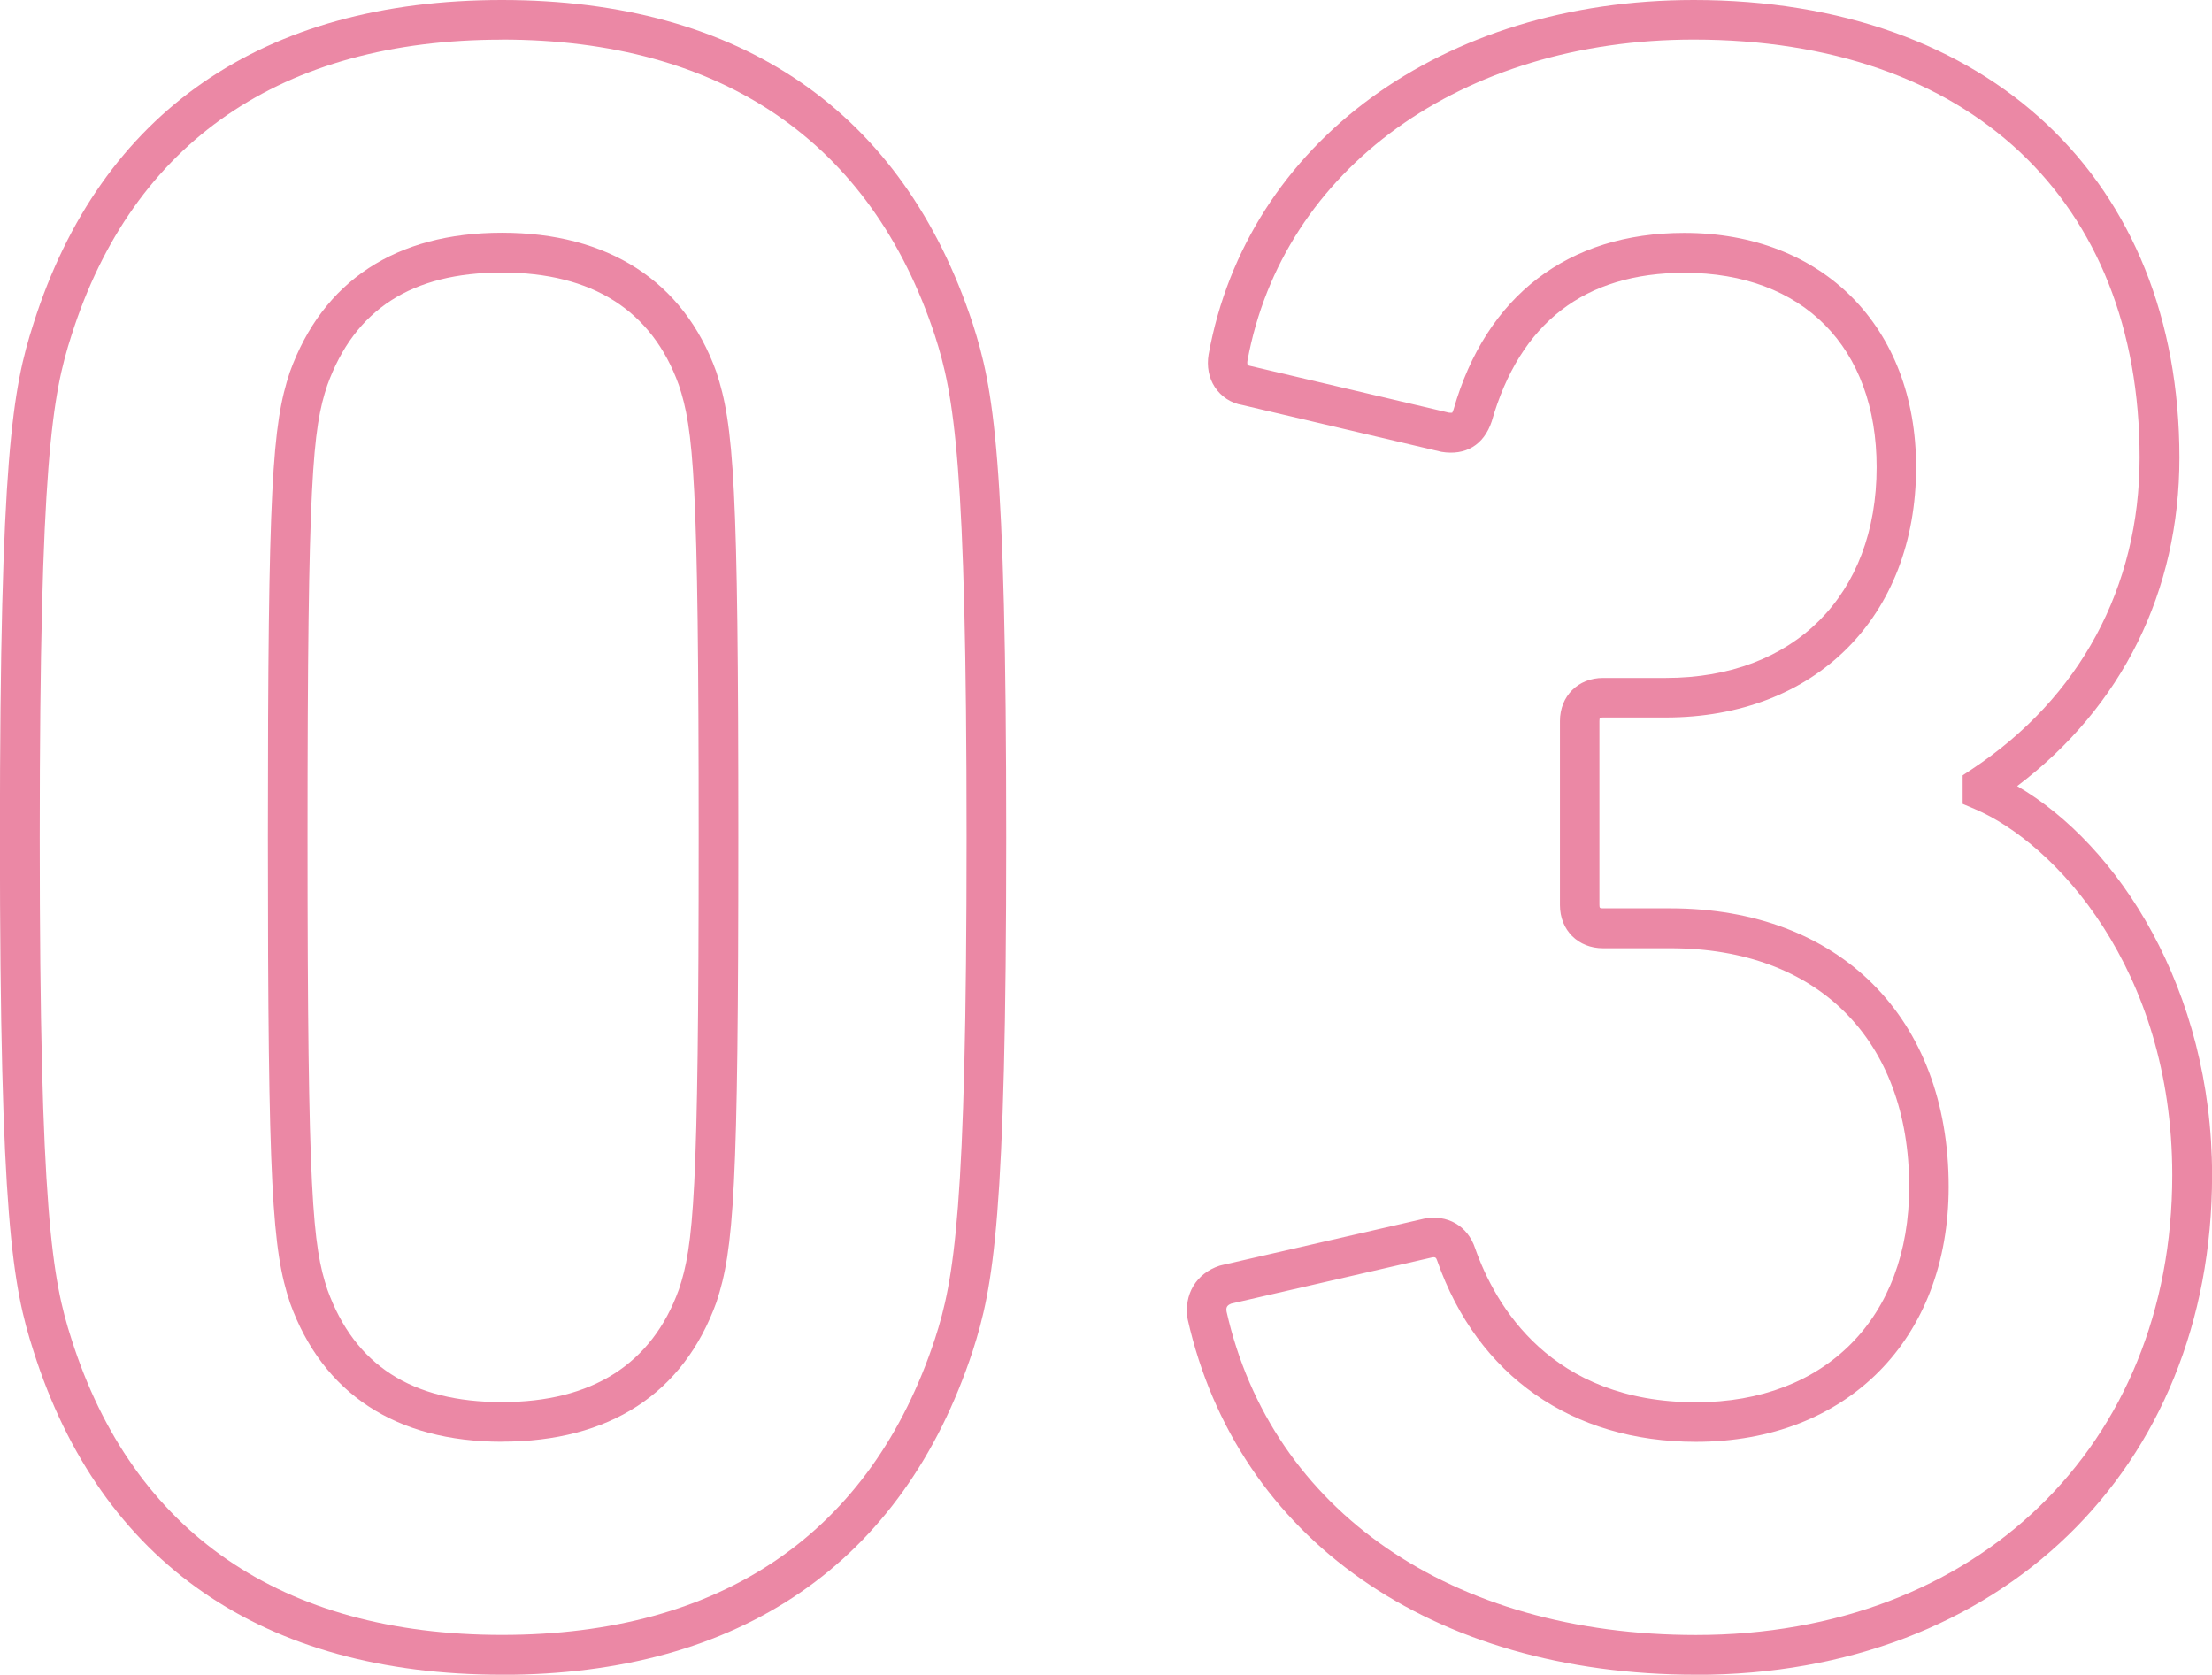 <?xml version="1.0" encoding="UTF-8"?><svg id="_レイヤー_2" xmlns="http://www.w3.org/2000/svg" viewBox="0 0 266.13 201.48"><defs><style>.cls-1{fill:#eb88a5;stroke-width:0px;}</style></defs><g id="_レイヤー_1-2"><path class="cls-1" d="m60.39,201.48c-28.78,0-48.27-13.46-56.36-38.93-2.51-7.81-4.04-15.87-4.04-61.81s1.53-54,4.04-61.82C12.12,13.46,31.61,0,60.39,0s48.24,13.45,56.63,38.91c2.52,7.83,4.04,15.9,4.04,61.83s-1.53,54-4.04,61.82c-8.39,25.47-27.97,38.93-56.63,38.93Zm0-196.71c-26.49,0-44.41,12.31-51.8,35.6-2.3,7.17-3.81,15.24-3.81,60.36s1.51,53.19,3.81,60.35c7.4,23.3,25.31,35.61,51.81,35.61s44.41-12.32,52.09-35.63c2.3-7.14,3.8-15.21,3.8-60.34s-1.51-53.19-3.81-60.35c-7.67-23.29-25.69-35.61-52.09-35.61Zm0,168.68c-12.74,0-21.56-5.78-25.5-16.71-2.13-6.4-2.66-13.64-2.66-56.01s.53-49.62,2.64-55.96c3.97-10.99,12.79-16.77,25.52-16.77s21.84,5.78,25.78,16.71c2.13,6.39,2.66,13.64,2.66,56.01s-.53,49.62-2.64,55.96c-3.97,10.99-12.88,16.76-25.8,16.76Zm0-140.66c-10.85,0-17.72,4.43-21.01,13.55-1.76,5.28-2.38,11.01-2.38,54.39s.62,49.11,2.4,54.45c3.28,9.06,10.15,13.5,20.99,13.5s18.04-4.56,21.29-13.55c1.76-5.28,2.38-11.01,2.38-54.39s-.62-49.11-2.4-54.45c-3.23-8.94-10.39-13.5-21.27-13.5Z"/><path class="cls-1" d="m204.06,201.48c-31.78,0-55.22-16.39-61.17-42.77-.5-2.98,1.04-5.51,3.82-6.43l.22-.06,24.38-5.6c2.82-.56,5.27.86,6.16,3.54,2.42,6.9,9.1,18.54,26.6,18.54,15.57,0,25.63-10.17,25.63-25.91,0-17.71-11-28.71-28.71-28.71h-8.12c-3.01,0-5.19-2.18-5.19-5.19v-22.14c0-3.01,2.18-5.19,5.19-5.19h7.56c15.4,0,25.35-9.95,25.35-25.35,0-14.43-8.86-23.39-23.11-23.39-12.01,0-19.81,6.02-23.2,17.88-.95,2.85-3.15,4.14-6.05,3.66l-23.97-5.64c-1.32-.21-2.55-1-3.31-2.18-.71-1.1-.97-2.48-.73-3.9C150.05,17.12,173.52,0,203.78,0c35.49,0,58.43,21.62,58.43,55.07,0,16.07-6.9,29.97-19.52,39.5,12.12,7.05,23.45,24.43,23.45,46.81,0,35.39-25.53,60.11-62.07,60.11Zm-55.94-44.64c-.55.21-.62.52-.55.95,5.41,23.95,27.07,38.91,56.49,38.91,33.73,0,57.29-22.75,57.29-55.33,0-24.9-14.21-39.98-23.76-44.04l-1.46-.62v-3.43l1.07-.71c13.04-8.61,20.22-21.93,20.22-37.52,0-31.02-20.56-50.29-53.65-50.29-27.88,0-49.46,15.54-53.69,38.67-.04.25,0,.42.04.48.03.05.15.08.24.1l23.97,5.64c.2.03.35,0,.39,0,0-.01.07-.12.16-.38,3.9-13.67,13.77-21.25,27.76-21.25,16.68,0,27.89,11.32,27.89,28.17,0,18.02-12.11,30.13-30.13,30.13h-7.56c-.36,0-.41.05-.41.41v22.14c0,.36.05.41.41.41h8.12c20.35,0,33.49,13.15,33.49,33.49,0,18.36-12.22,30.69-30.41,30.69-14.93,0-26.27-7.94-31.12-21.77-.13-.38-.21-.49-.64-.41l-24.18,5.56Z"/></g></svg>